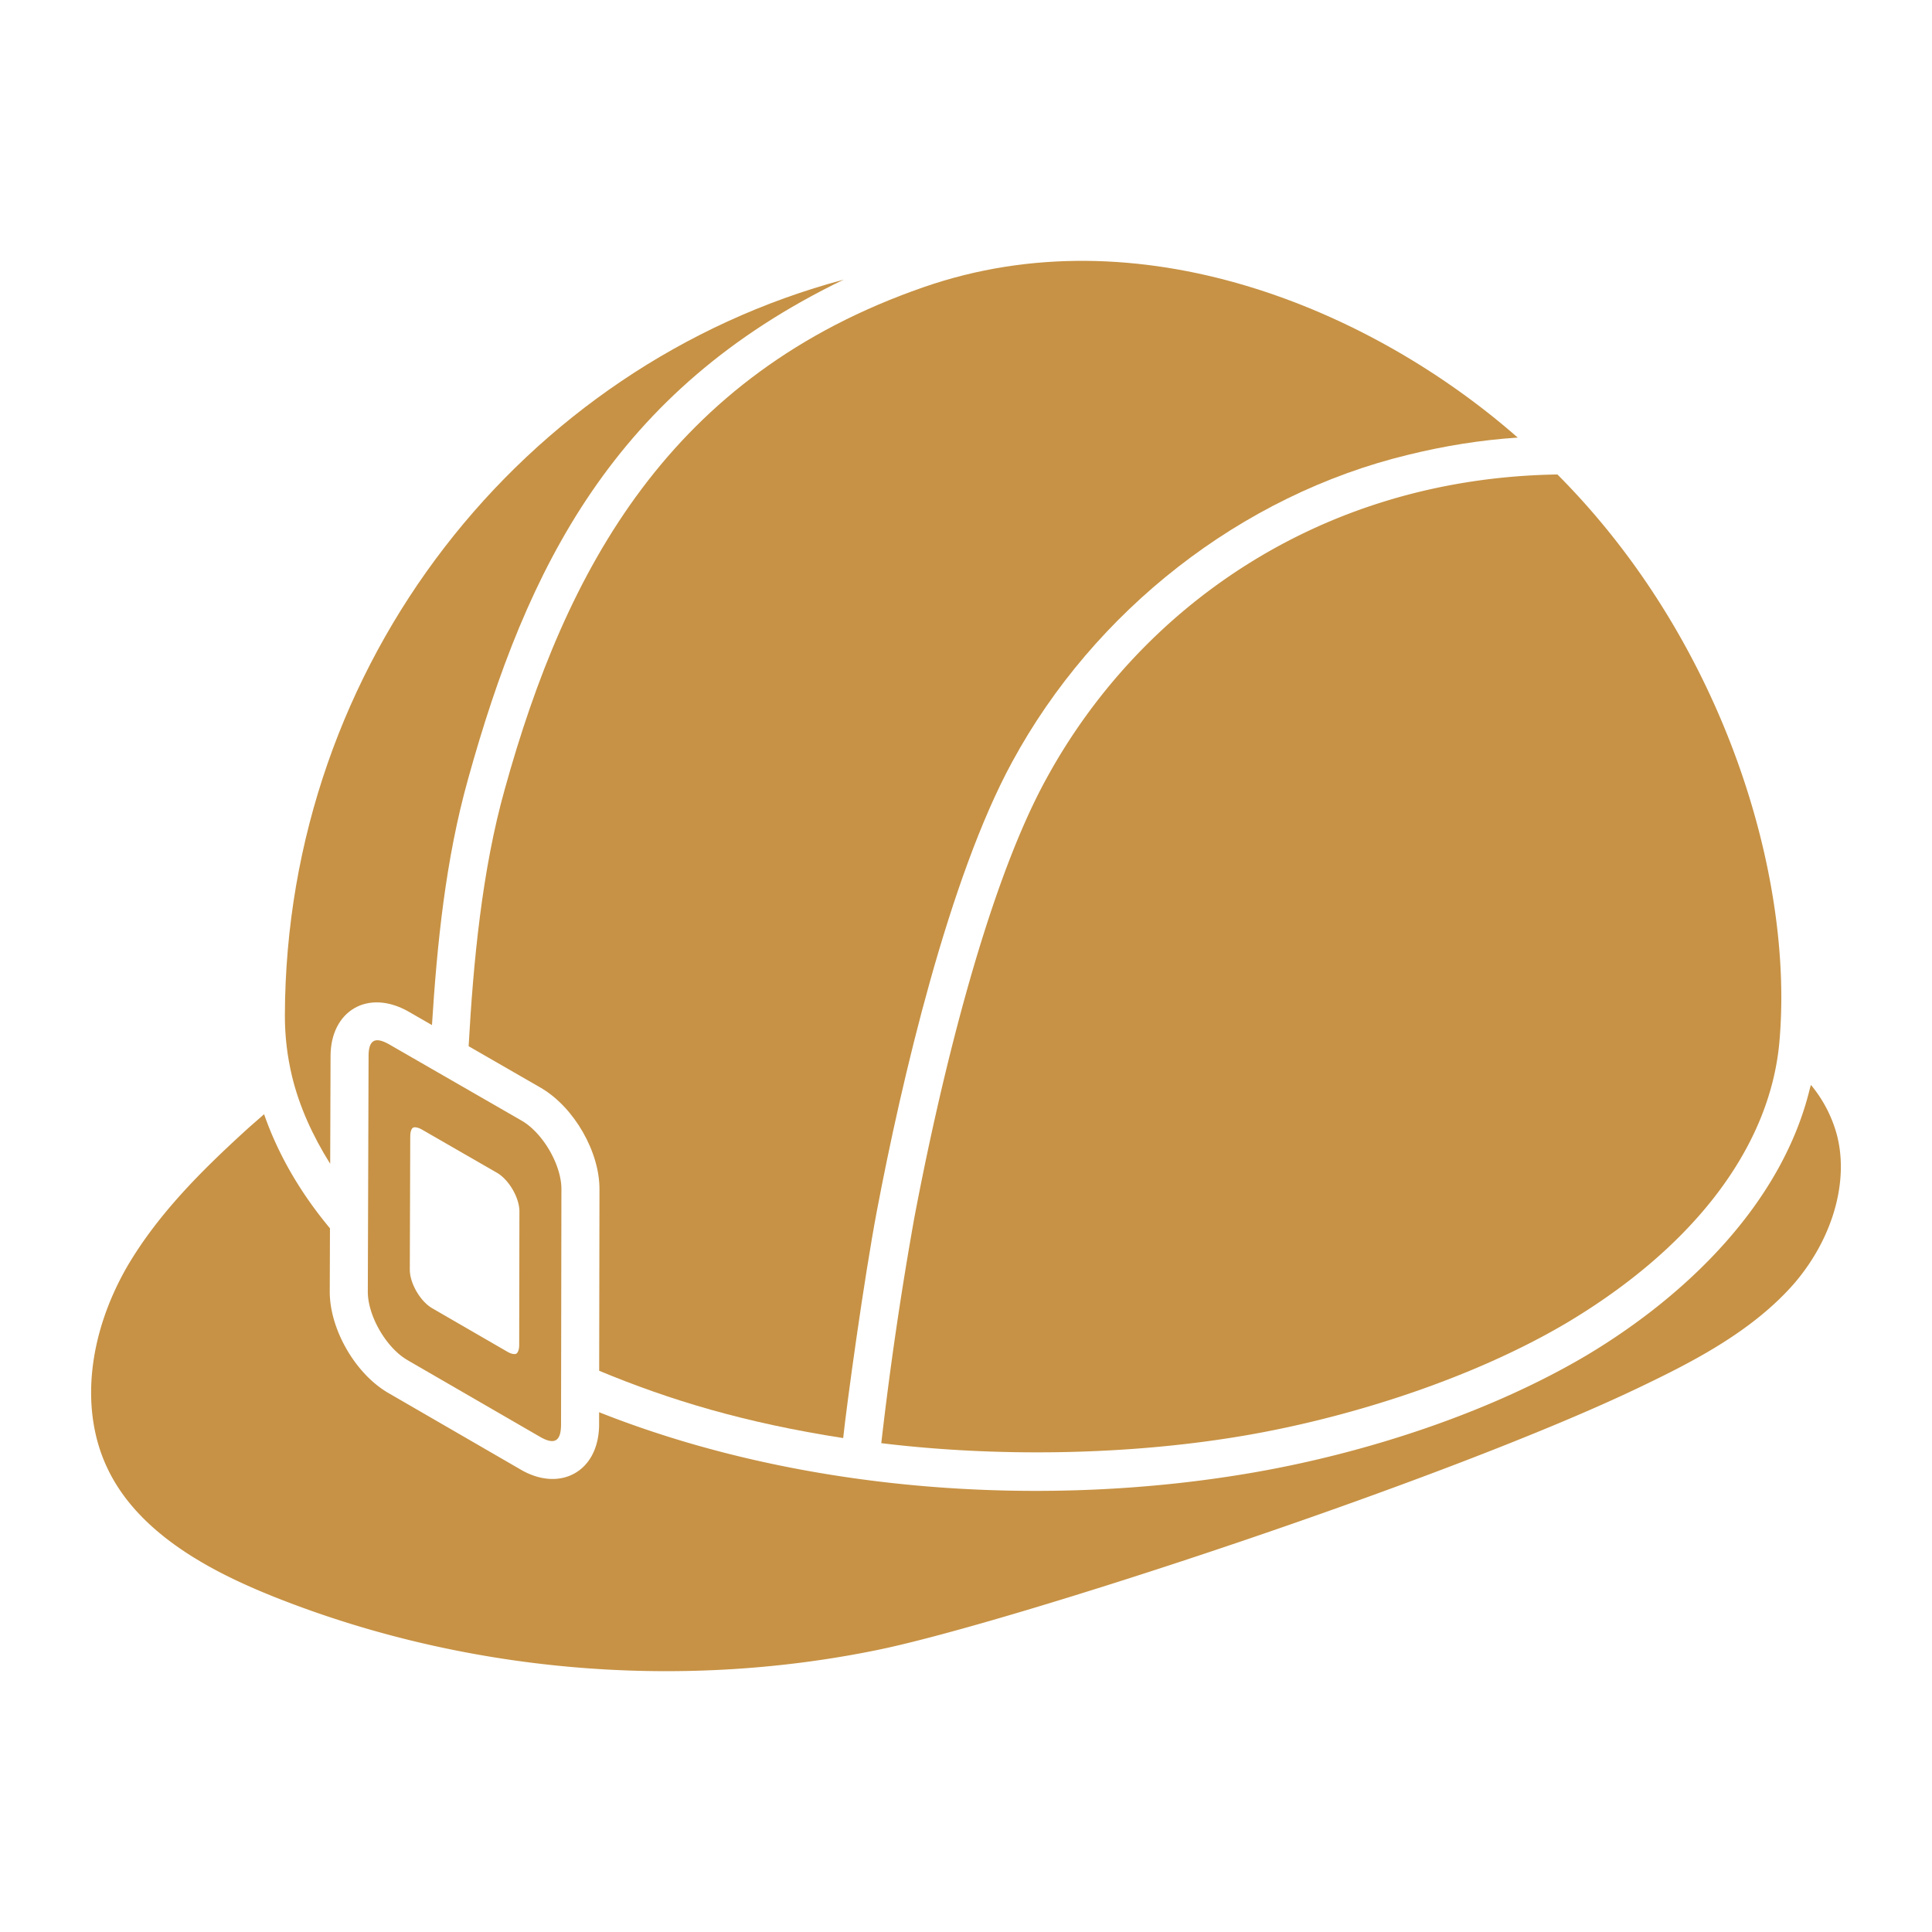 <svg xmlns="http://www.w3.org/2000/svg" xmlns:xlink="http://www.w3.org/1999/xlink" width="512" height="512" x="0" y="0" viewBox="0 0 53 53" style="enable-background:new 0 0 512 512" xml:space="preserve" class="">  <g>    <path d="M13.849 21.643c-.63 2.237-.866 4.773-.993 7.058l1.992 1.147c.91.538 1.608 1.763 1.597 2.792l-.008 4.964c1.949.81 4 1.428 6.694 1.846.1-.947.573-4.379.924-6.231.677-3.572 1.977-9.136 3.713-12.32 2.241-4.134 6.272-7.317 10.871-8.425.976-.24 1.975-.403 2.997-.47-4.05-3.553-10.393-6.18-16.296-4.127-6.97 2.414-9.817 7.736-11.491 13.766z" fill="#c79245" opacity="1" data-original="#000000" class=""></path>    <path d="M28.685 21.397C27 24.489 25.737 29.947 25.08 33.42a99.583 99.583 0 0 0-.904 6.17c3.13.382 6.76.345 10.014-.217 2.88-.498 6.227-1.564 8.809-3.095 3.471-2.076 5.535-4.793 5.81-7.646.425-4.556-1.507-11.026-6.085-15.616-6.585.105-11.524 3.742-14.038 8.38zM11.175 37.31l3.643 2.108c.39.224.568.123.573-.327l.01-6.454v-.005c.008-.658-.496-1.538-1.079-1.883l-3.635-2.093c-.383-.22-.576-.146-.576.319l-.021 6.462c0 .663.507 1.538 1.085 1.872zm.08-6.14c0-.14.04-.213.074-.233a.108.108 0 0 1 .054-.012c.046 0 .113.017.197.065l2.058 1.185c.33.195.616.694.611 1.066v.003l-.006 3.654c-.001.143-.044.217-.08.237-.035.02-.121.018-.244-.053l-2.062-1.193c-.328-.19-.615-.685-.615-1.06l.012-3.658z" fill="#c79245" opacity="1" data-original="#000000" class=""></path>    <path d="M8.01 29.523c.2.826.562 1.628 1.048 2.403l.01-2.952c0-1.24 1.02-1.857 2.136-1.225l.646.372c.14-2.218.371-4.545.993-6.759 1.606-5.781 3.998-10.652 10.302-13.691C14.364 10.02 7.84 18.168 7.815 27.86c0 .578.066 1.117.195 1.663z" fill="#c79245" opacity="1" data-original="#000000" class=""></path>    <path d="M50.326 30.919a3.632 3.632 0 0 0-.647-1.157c-.007.03-.019.057-.026.086-.75 3.118-3.329 5.657-6.121 7.328-2.654 1.573-6.036 2.68-9.138 3.218-5.636.98-12.31.588-17.959-1.653v.356c-.015 1.281-1.072 1.84-2.14 1.224l-3.642-2.108c-.898-.519-1.607-1.737-1.607-2.779l.006-1.738c-.824-.989-1.427-2.038-1.807-3.13-.186.165-.374.324-.558.494-1.167 1.068-2.36 2.253-3.2 3.688-1.085 1.888-1.29 3.954-.543 5.524.877 1.868 3.007 2.901 4.534 3.517 5.192 2.077 11.08 2.602 16.585 1.476 3.646-.745 15.77-4.715 21.029-7.263 1.402-.673 2.989-1.497 4.114-2.777 1.13-1.305 1.57-2.997 1.12-4.306z" fill="#c79245" opacity="1" data-original="#000000" class=""></path>  </g></svg>